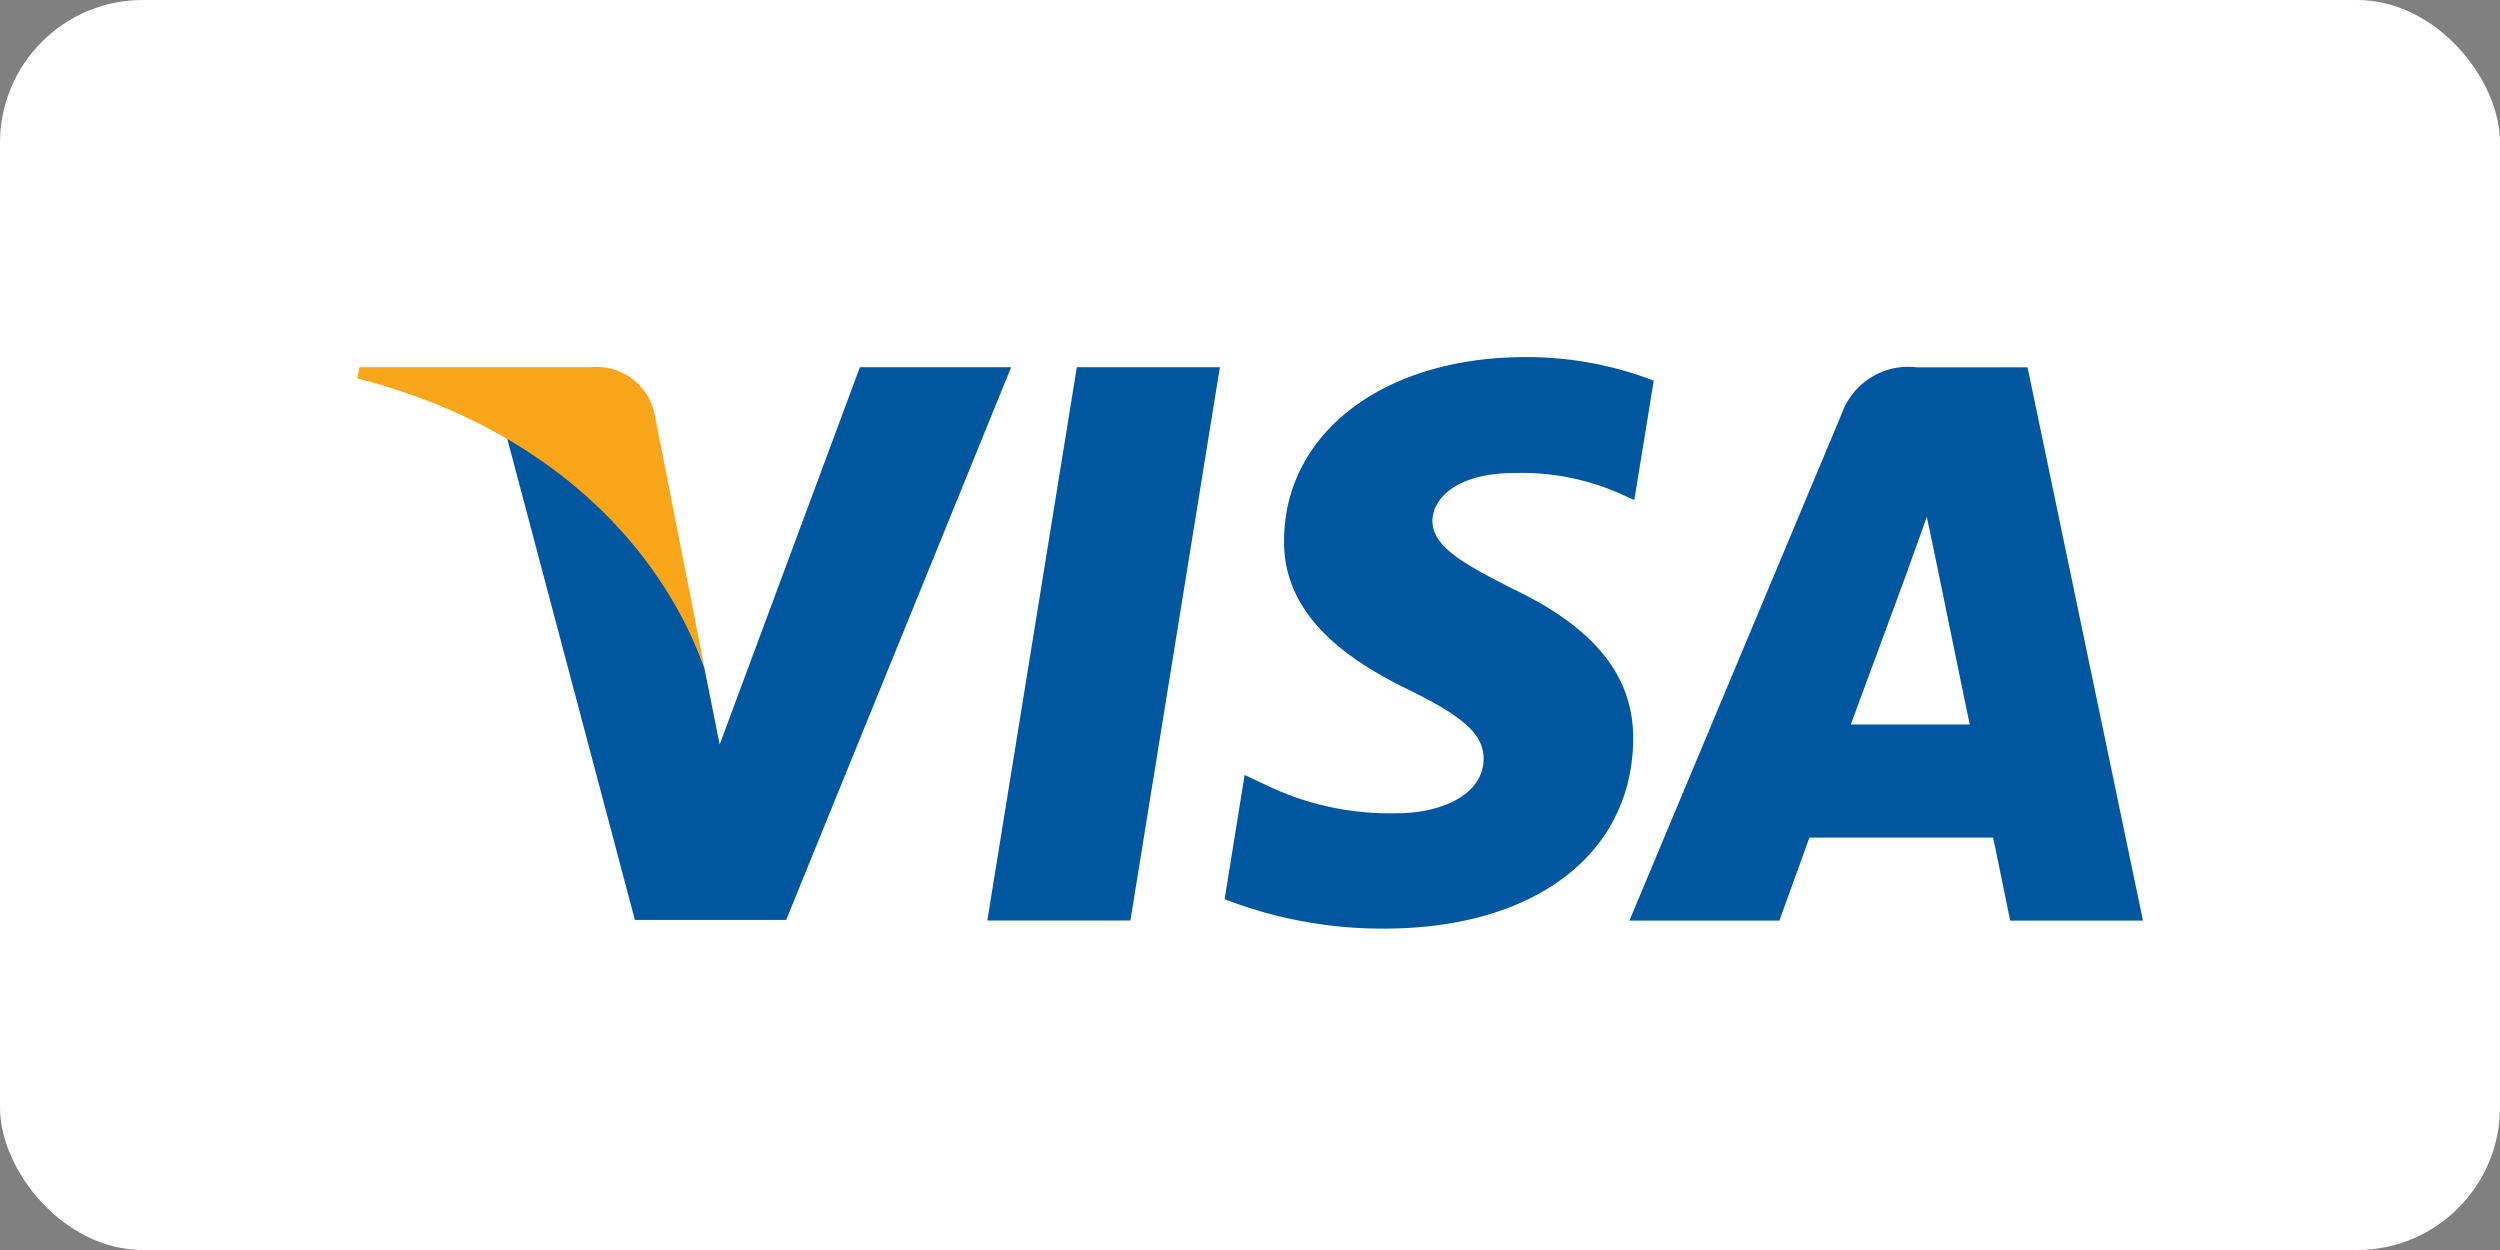 <svg xmlns="http://www.w3.org/2000/svg" width="70" height="35" viewBox="0 0 70 35">
  <rect x="0" y="0" width="70" height="35" fill="#808080" stroke="none"/>
  <g id="Group_7065" data-name="Group 7065" transform="translate(-727 -8073)">
    <rect id="Rectangle_3671" data-name="Rectangle 3671" width="70" height="35" rx="4" transform="translate(727 8073)" fill="#fff"/>
    <g id="Group_7056" data-name="Group 7056" transform="translate(-32 -523)">
      <path id="polygon9" d="M437.513,126.22h-4.006l2.506-15.493h4.006Z" transform="translate(353.138 8495.554)" fill="#00579f"/>
      <path id="path11" d="M577.2,105.707a9.873,9.873,0,0,0-3.593-.66c-3.956,0-6.742,2.11-6.759,5.126-.033,2.225,1.995,3.461,3.511,4.2,1.55.758,2.077,1.253,2.077,1.929-.016,1.038-1.252,1.516-2.406,1.516a7.974,7.974,0,0,1-3.759-.824l-.527-.248-.561,3.478a12.193,12.193,0,0,0,4.468.825c4.2,0,6.94-2.077,6.972-5.291.016-1.764-1.055-3.115-3.363-4.219-1.4-.709-2.259-1.187-2.259-1.912.016-.659.726-1.335,2.307-1.335a6.807,6.807,0,0,1,2.984.593l.362.165.545-3.346Z" transform="translate(228.106 8500.952)" fill="#00579f"/>
      <path id="path13" d="M796.72,120.731c.33-.89,1.6-4.335,1.6-4.335-.017.033.329-.906.527-1.483l.28,1.335s.759,3.709.923,4.483Zm4.945-10h-3.1a1.977,1.977,0,0,0-2.094,1.285l-5.951,14.207h4.2l.841-2.324h5.143c.115.544.478,2.324.478,2.324H804.9l-3.232-15.493Z" transform="translate(14.103 8495.554)" fill="#00579f"/>
      <path id="path15" d="M175.726,110.727,171.8,121.292l-.429-2.143a11.858,11.858,0,0,0-5.539-6.494l3.594,13.549h4.236l6.3-15.477h-4.236Z" transform="translate(607.351 8495.554)" fill="#00579f"/>
      <path id="path17" d="M87.677,110.727H81.232l-.066.313c5.028,1.286,8.358,4.385,9.726,8.11l-1.4-7.12a1.658,1.658,0,0,0-1.813-1.3Z" transform="translate(687.834 8495.554)" fill="#faa61a"/>
    </g>
  </g>
</svg>
